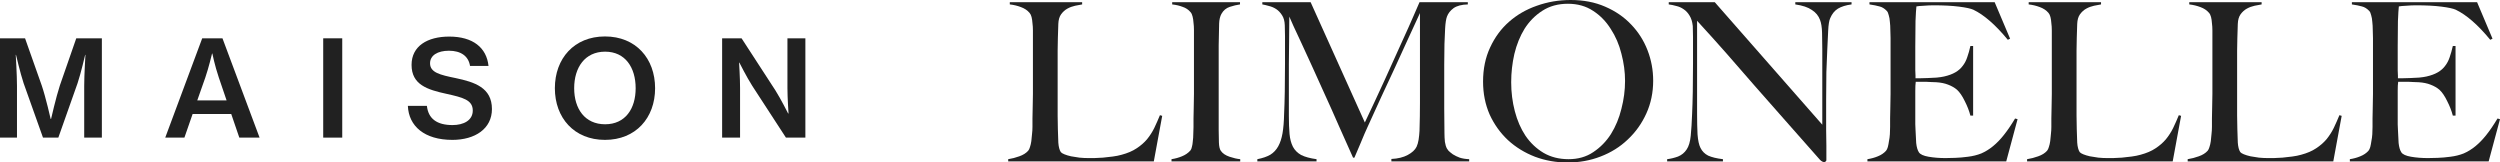<svg width="400" height="26" viewBox="0 0 400 26" fill="none" xmlns="http://www.w3.org/2000/svg">
<path d="M0 22.018V6.13H4.009L6.682 13.69C7.317 15.548 8.106 19.028 8.106 19.028H8.171C8.171 19.028 8.96 15.569 9.574 13.69L12.202 6.13H16.299V22.018H13.473V13.732C13.473 12.003 13.67 8.778 13.67 8.778H13.626C13.626 8.778 12.947 11.704 12.421 13.284L9.333 22.018H6.879L3.768 13.284C3.242 11.704 2.563 8.778 2.563 8.778H2.519C2.519 8.778 2.717 12.003 2.717 13.732V22.018H0Z" fill="#212121"/>
<path d="M26.438 22.018L32.353 6.13H35.595L41.532 22.018H38.29L36.997 18.238H30.82L29.505 22.018H26.438ZM32.857 12.387L31.564 16.06H36.253L35.004 12.387C34.368 10.508 33.974 8.565 33.974 8.565H33.93C33.93 8.565 33.383 10.871 32.857 12.387Z" fill="#212121"/>
<path d="M51.714 22.018V6.13H54.759V22.018H51.714Z" fill="#212121"/>
<path d="M72.379 22.381C67.91 22.381 65.39 20.181 65.259 16.936H68.304C68.523 18.986 69.903 20.011 72.401 20.011C74.175 20.011 75.643 19.263 75.643 17.683C75.643 15.975 74.022 15.59 71.437 15.014C68.392 14.352 65.85 13.562 65.85 10.38C65.85 7.369 68.392 5.853 71.875 5.853C75.665 5.853 77.856 7.625 78.162 10.551H75.205C74.964 8.992 73.759 8.116 71.831 8.116C70.013 8.116 68.808 8.864 68.808 10.124C68.808 11.597 70.385 11.982 72.905 12.494C75.928 13.135 78.71 14.01 78.71 17.448C78.71 20.609 75.993 22.381 72.379 22.381Z" fill="#212121"/>
<path d="M96.798 22.381C91.868 22.381 88.779 18.858 88.779 14.117C88.779 9.355 91.868 5.831 96.798 5.831C101.727 5.831 104.816 9.355 104.816 14.117C104.816 18.858 101.727 22.381 96.798 22.381ZM96.82 19.883C100.04 19.883 101.705 17.405 101.705 14.117C101.705 10.807 100.04 8.266 96.82 8.266C93.577 8.266 91.868 10.807 91.868 14.117C91.868 17.405 93.577 19.883 96.82 19.883Z" fill="#212121"/>
<path d="M115.54 22.018V6.13H118.651L124.062 14.459C124.938 15.847 126.099 18.153 126.099 18.153H126.165C126.165 18.153 125.99 15.676 125.99 14.095V6.13H128.86V22.018H125.749L120.359 13.732C119.461 12.323 118.3 10.017 118.3 10.017H118.256C118.256 10.017 118.41 12.494 118.41 14.074V22.018H115.54Z" fill="#212121"/>
<path d="M185.953 18.536L184.61 25.823H161.312V25.469C161.917 25.375 162.51 25.222 163.09 25.009C163.695 24.797 164.167 24.503 164.505 24.125C164.626 23.984 164.723 23.783 164.796 23.524C164.893 23.241 164.965 22.922 165.014 22.569C165.062 22.215 165.098 21.849 165.122 21.472C165.171 21.071 165.195 20.682 165.195 20.305C165.195 19.975 165.195 19.526 165.195 18.96C165.219 18.395 165.231 17.781 165.231 17.121C165.255 16.437 165.268 15.742 165.268 15.034C165.268 14.303 165.268 13.619 165.268 12.982V6.12C165.268 5.695 165.268 5.283 165.268 4.882C165.268 4.457 165.243 4.068 165.195 3.714C165.171 3.337 165.122 3.007 165.05 2.724C164.977 2.441 164.868 2.217 164.723 2.052C164.385 1.651 163.925 1.344 163.344 1.132C162.788 0.92 162.195 0.778 161.566 0.707V0.354H173.143V0.707C172.828 0.755 172.453 0.825 172.018 0.92C171.582 1.014 171.171 1.167 170.784 1.38C170.397 1.592 170.058 1.898 169.768 2.299C169.501 2.677 169.356 3.184 169.332 3.82C169.308 4.646 169.284 5.4 169.259 6.084C169.259 6.768 169.247 7.44 169.223 8.101C169.223 8.761 169.223 9.445 169.223 10.152C169.223 10.86 169.223 11.65 169.223 12.522C169.223 13.324 169.223 14.055 169.223 14.716C169.223 15.352 169.223 15.977 169.223 16.59C169.223 17.204 169.223 17.84 169.223 18.501C169.247 19.137 169.259 19.857 169.259 20.659C169.284 21.413 169.308 22.132 169.332 22.816C169.38 23.5 169.514 24.007 169.731 24.337C169.828 24.455 170.022 24.573 170.312 24.691C170.602 24.809 170.953 24.915 171.364 25.009C171.776 25.08 172.223 25.151 172.707 25.222C173.191 25.269 173.675 25.293 174.159 25.293C174.352 25.293 174.655 25.293 175.066 25.293C175.501 25.269 175.973 25.245 176.481 25.222C176.989 25.175 177.509 25.116 178.042 25.045C178.574 24.974 179.046 24.88 179.457 24.762C180.425 24.503 181.223 24.16 181.852 23.736C182.505 23.312 183.062 22.828 183.522 22.286C183.981 21.72 184.368 21.118 184.683 20.482C184.997 19.821 185.3 19.137 185.59 18.43L185.953 18.536Z" fill="#212121"/>
<path d="M198.437 25.823H187.441V25.469C188.046 25.375 188.602 25.222 189.111 25.009C189.643 24.797 190.09 24.491 190.453 24.09C190.574 23.948 190.659 23.748 190.707 23.488C190.78 23.229 190.828 22.922 190.852 22.569C190.901 22.215 190.925 21.849 190.925 21.472C190.949 21.071 190.961 20.682 190.961 20.305C190.961 19.975 190.961 19.526 190.961 18.96C190.986 18.395 190.998 17.781 190.998 17.121C191.022 16.437 191.034 15.742 191.034 15.034C191.034 14.303 191.034 13.619 191.034 12.982V6.084C191.034 5.66 191.034 5.235 191.034 4.811C191.034 4.386 191.01 3.997 190.961 3.644C190.937 3.266 190.889 2.936 190.816 2.653C190.744 2.346 190.635 2.111 190.49 1.946C190.151 1.545 189.727 1.262 189.219 1.097C188.736 0.908 188.179 0.778 187.55 0.707V0.354H198.401V0.707C197.893 0.778 197.348 0.908 196.768 1.097C196.187 1.285 195.74 1.663 195.425 2.229C195.207 2.629 195.086 3.137 195.062 3.75C195.062 4.363 195.05 4.941 195.026 5.483C195.026 6.073 195.014 6.662 194.99 7.252C194.99 7.818 194.99 8.395 194.99 8.985C194.99 9.575 194.99 10.188 194.99 10.825C194.99 11.438 194.99 12.11 194.99 12.841V20.835C194.99 21.519 195.002 22.18 195.026 22.816C195.05 23.453 195.159 23.901 195.352 24.16C195.643 24.561 196.102 24.868 196.731 25.08C197.361 25.293 197.929 25.422 198.437 25.469V25.823Z" fill="#212121"/>
<path d="M235.069 25.823H222.621V25.434C223.662 25.387 224.533 25.175 225.234 24.797C225.936 24.42 226.408 23.984 226.65 23.488C226.795 23.182 226.904 22.805 226.976 22.357C227.049 21.885 227.097 21.413 227.121 20.942C227.17 19.385 227.194 17.899 227.194 16.484C227.194 15.069 227.194 13.607 227.194 12.098V2.087C226.396 3.832 225.658 5.436 224.98 6.898C224.327 8.36 223.674 9.787 223.021 11.178C222.367 12.57 221.702 13.996 221.025 15.459C220.371 16.897 219.646 18.489 218.847 20.234C218.726 20.47 218.557 20.847 218.339 21.366C218.121 21.861 217.904 22.38 217.686 22.922C217.468 23.441 217.263 23.925 217.069 24.373C216.875 24.797 216.755 25.08 216.706 25.222H216.488C215.714 23.477 214.94 21.743 214.166 20.022C213.416 18.3 212.678 16.649 211.952 15.069C211.226 13.466 210.549 11.968 209.92 10.577C209.291 9.185 208.722 7.947 208.214 6.863C207.706 5.778 207.283 4.87 206.944 4.139C206.63 3.408 206.412 2.912 206.291 2.653C206.291 4.21 206.279 5.589 206.255 6.792C206.255 7.971 206.242 9.15 206.218 10.329C206.218 11.485 206.218 12.711 206.218 14.008C206.218 15.305 206.218 16.814 206.218 18.536C206.218 19.644 206.255 20.611 206.327 21.437C206.4 22.238 206.581 22.922 206.871 23.488C207.162 24.031 207.597 24.467 208.178 24.797C208.783 25.104 209.605 25.328 210.646 25.469V25.823H201.174V25.469C202.021 25.304 202.71 25.069 203.242 24.762C203.775 24.432 204.198 23.984 204.513 23.418C204.827 22.852 205.057 22.156 205.202 21.331C205.347 20.482 205.432 19.456 205.456 18.253C205.505 17.239 205.541 16.048 205.565 14.68C205.589 13.289 205.601 11.803 205.601 10.223C205.601 9.539 205.601 8.961 205.601 8.49C205.601 8.018 205.601 7.57 205.601 7.146C205.601 6.697 205.601 6.238 205.601 5.766C205.601 5.294 205.589 4.717 205.565 4.033C205.541 3.372 205.396 2.842 205.13 2.441C204.863 2.016 204.549 1.686 204.186 1.45C203.823 1.215 203.436 1.049 203.025 0.955C202.613 0.837 202.263 0.755 201.972 0.707V0.354H209.702L218.375 19.597C219.44 17.357 220.48 15.128 221.496 12.912C222.513 10.695 223.42 8.69 224.218 6.898C225.041 5.106 225.706 3.62 226.214 2.441C226.746 1.238 227.049 0.542 227.121 0.354H234.851V0.707C233.859 0.731 233.097 0.932 232.565 1.309C232.057 1.686 231.706 2.134 231.513 2.653C231.367 3.054 231.271 3.679 231.222 4.528C231.174 5.377 231.138 6.214 231.113 7.039C231.089 8.171 231.077 9.268 231.077 10.329C231.077 11.39 231.077 12.463 231.077 13.548C231.077 14.822 231.077 16.095 231.077 17.369C231.077 18.619 231.089 19.939 231.113 21.331C231.113 21.779 231.138 22.238 231.186 22.71C231.258 23.158 231.367 23.512 231.513 23.771C231.537 23.819 231.621 23.936 231.767 24.125C231.936 24.29 232.166 24.479 232.456 24.691C232.746 24.88 233.109 25.057 233.545 25.222C233.98 25.363 234.488 25.446 235.069 25.469V25.823Z" fill="#212121"/>
<path d="M264.508 12.912C264.508 14.798 264.145 16.543 263.419 18.147C262.693 19.751 261.702 21.142 260.443 22.321C259.21 23.5 257.758 24.408 256.089 25.045C254.443 25.682 252.689 26 250.827 26C248.988 26 247.246 25.693 245.601 25.08C243.956 24.444 242.516 23.559 241.282 22.427C240.048 21.272 239.069 19.904 238.343 18.324C237.641 16.72 237.29 14.963 237.29 13.053C237.29 11.025 237.665 9.209 238.415 7.605C239.165 5.978 240.169 4.61 241.427 3.502C242.71 2.37 244.198 1.509 245.891 0.92C247.609 0.307 249.411 0 251.298 0C253.355 0 255.193 0.354 256.814 1.061C258.46 1.769 259.851 2.724 260.988 3.927C262.125 5.106 262.996 6.473 263.601 8.03C264.206 9.586 264.508 11.214 264.508 12.912ZM260.008 12.947C260.008 11.508 259.814 10.058 259.427 8.596C259.064 7.134 258.496 5.813 257.722 4.634C256.972 3.431 256.028 2.464 254.891 1.733C253.754 0.979 252.411 0.601 250.863 0.601C249.29 0.601 247.923 0.979 246.762 1.733C245.625 2.464 244.681 3.42 243.931 4.599C243.206 5.778 242.661 7.122 242.298 8.631C241.96 10.117 241.79 11.626 241.79 13.159C241.79 14.763 241.984 16.308 242.371 17.793C242.758 19.279 243.327 20.588 244.077 21.72C244.851 22.852 245.806 23.76 246.944 24.444C248.105 25.127 249.448 25.469 250.972 25.469C252.496 25.469 253.814 25.092 254.927 24.337C256.064 23.583 257.008 22.616 257.758 21.437C258.508 20.234 259.064 18.89 259.427 17.404C259.814 15.918 260.008 14.433 260.008 12.947Z" fill="#212121"/>
<path d="M296.248 0.707C295.353 0.825 294.627 1.049 294.071 1.38C293.538 1.71 293.127 2.217 292.837 2.901C292.667 3.254 292.559 3.915 292.51 4.882C292.462 5.825 292.413 6.839 292.365 7.924C292.317 8.938 292.268 10.141 292.22 11.532C292.196 12.9 292.184 14.374 292.184 15.954C292.184 16.614 292.184 17.369 292.184 18.218C292.184 19.043 292.184 19.892 292.184 20.765C292.208 21.614 292.22 22.463 292.22 23.312C292.22 24.16 292.22 24.927 292.22 25.611C292.22 25.705 292.184 25.776 292.111 25.823C292.063 25.894 291.978 25.929 291.857 25.929C291.663 25.929 291.446 25.811 291.204 25.576C289.147 23.264 287.272 21.142 285.579 19.208C283.885 17.274 282.264 15.435 280.716 13.69C279.192 11.921 277.692 10.2 276.216 8.525C274.74 6.851 273.18 5.117 271.534 3.325V18.253C271.534 19.456 271.559 20.541 271.607 21.508C271.68 22.474 271.837 23.194 272.079 23.665C272.345 24.208 272.756 24.62 273.313 24.903C273.893 25.163 274.68 25.352 275.671 25.469V25.823H266.744V25.469C267.325 25.399 267.905 25.257 268.486 25.045C269.067 24.809 269.526 24.432 269.865 23.913C270.204 23.418 270.421 22.687 270.518 21.72C270.615 20.753 270.688 19.597 270.736 18.253C270.784 17.239 270.821 16.048 270.845 14.68C270.869 13.289 270.881 11.803 270.881 10.223C270.881 9.539 270.881 8.973 270.881 8.525C270.881 8.077 270.881 7.641 270.881 7.216C270.881 6.792 270.881 6.356 270.881 5.907C270.881 5.436 270.869 4.858 270.845 4.174C270.772 3.49 270.603 2.936 270.337 2.512C270.071 2.063 269.756 1.722 269.393 1.486C269.03 1.226 268.631 1.049 268.196 0.955C267.784 0.837 267.385 0.755 266.998 0.707V0.354H274.365L291.567 19.951V7.924C291.567 6.981 291.554 6.084 291.53 5.235C291.506 4.363 291.397 3.679 291.204 3.184C290.962 2.523 290.526 1.993 289.897 1.592C289.292 1.167 288.409 0.873 287.248 0.707V0.354H296.248V0.707Z" fill="#212121"/>
<path d="M322.812 19.067L320.998 25.823H298.788V25.469C299.393 25.375 299.95 25.222 300.458 25.009C300.99 24.797 301.425 24.503 301.764 24.125C301.885 23.984 301.982 23.783 302.054 23.524C302.127 23.241 302.188 22.922 302.236 22.569C302.308 22.215 302.357 21.849 302.381 21.472C302.405 21.071 302.417 20.682 302.417 20.305C302.417 19.975 302.417 19.526 302.417 18.96C302.442 18.395 302.454 17.781 302.454 17.121C302.478 16.437 302.49 15.742 302.49 15.034C302.49 14.303 302.49 13.619 302.49 12.982V6.084C302.49 5.66 302.478 5.224 302.454 4.776C302.454 4.327 302.429 3.903 302.381 3.502C302.357 3.101 302.296 2.747 302.2 2.441C302.127 2.111 302.018 1.875 301.873 1.733C301.51 1.356 301.123 1.12 300.712 1.026C300.3 0.908 299.768 0.802 299.115 0.707V0.354H319.147L321.615 6.19L321.252 6.367C319.292 3.985 317.454 2.382 315.736 1.556C315.325 1.368 314.562 1.203 313.45 1.061C312.337 0.92 310.982 0.849 309.385 0.849C308.877 0.849 308.345 0.873 307.788 0.92C307.256 0.943 306.869 0.979 306.627 1.026C306.579 1.403 306.53 2.181 306.482 3.361C306.458 4.54 306.446 5.907 306.446 7.464C306.446 8.36 306.446 9.115 306.446 9.728C306.446 10.341 306.446 10.848 306.446 11.249C306.47 11.626 306.482 11.921 306.482 12.133C306.482 12.322 306.482 12.452 306.482 12.522C306.603 12.522 306.845 12.522 307.208 12.522C307.571 12.522 307.982 12.511 308.442 12.487C308.925 12.463 309.397 12.44 309.857 12.416C310.341 12.369 310.74 12.31 311.054 12.239C311.78 12.074 312.385 11.85 312.869 11.567C313.353 11.284 313.74 10.942 314.03 10.541C314.345 10.141 314.587 9.681 314.756 9.162C314.95 8.62 315.119 8.018 315.264 7.358H315.7V18.501H315.264C315.071 17.746 314.768 16.968 314.357 16.166C313.97 15.364 313.558 14.763 313.123 14.362C312.736 14.032 312.264 13.761 311.708 13.548C311.175 13.336 310.546 13.206 309.821 13.159C309.458 13.136 309.155 13.124 308.913 13.124C308.671 13.1 308.429 13.088 308.188 13.088C307.97 13.088 307.728 13.088 307.462 13.088C307.22 13.088 306.905 13.088 306.518 13.088C306.47 13.419 306.446 13.902 306.446 14.539C306.446 15.175 306.446 15.836 306.446 16.52C306.446 16.826 306.446 17.18 306.446 17.581C306.446 17.982 306.446 18.383 306.446 18.784C306.446 19.161 306.446 19.526 306.446 19.88C306.47 20.21 306.482 20.493 306.482 20.729C306.506 21.484 306.542 22.203 306.591 22.887C306.663 23.547 306.808 24.043 307.026 24.373C307.244 24.703 307.764 24.939 308.587 25.08C309.409 25.222 310.304 25.293 311.272 25.293C311.683 25.293 312.204 25.281 312.833 25.257C313.486 25.234 314.163 25.175 314.865 25.08C315.639 24.986 316.353 24.809 317.006 24.55C317.659 24.267 318.288 23.878 318.893 23.382C319.498 22.887 320.079 22.286 320.635 21.578C321.216 20.847 321.808 19.975 322.413 18.96L322.812 19.067Z" fill="#212121"/>
<path d="M348.975 18.536L347.633 25.823H324.334V25.469C324.939 25.375 325.532 25.222 326.113 25.009C326.717 24.797 327.189 24.503 327.528 24.125C327.649 23.984 327.746 23.783 327.818 23.524C327.915 23.241 327.988 22.922 328.036 22.569C328.084 22.215 328.121 21.849 328.145 21.472C328.193 21.071 328.217 20.682 328.217 20.305C328.217 19.975 328.217 19.526 328.217 18.96C328.242 18.395 328.254 17.781 328.254 17.121C328.278 16.437 328.29 15.742 328.29 15.034C328.29 14.303 328.29 13.619 328.29 12.982V6.12C328.29 5.695 328.29 5.283 328.29 4.882C328.29 4.457 328.266 4.068 328.217 3.714C328.193 3.337 328.145 3.007 328.072 2.724C328 2.441 327.891 2.217 327.746 2.052C327.407 1.651 326.947 1.344 326.367 1.132C325.81 0.92 325.217 0.778 324.588 0.707V0.354H336.165V0.707C335.85 0.755 335.475 0.825 335.04 0.92C334.604 1.014 334.193 1.167 333.806 1.38C333.419 1.592 333.08 1.898 332.79 2.299C332.524 2.677 332.379 3.184 332.354 3.82C332.33 4.646 332.306 5.4 332.282 6.084C332.282 6.768 332.27 7.44 332.246 8.101C332.246 8.761 332.246 9.445 332.246 10.152C332.246 10.86 332.246 11.65 332.246 12.522C332.246 13.324 332.246 14.055 332.246 14.716C332.246 15.352 332.246 15.977 332.246 16.59C332.246 17.204 332.246 17.84 332.246 18.501C332.27 19.137 332.282 19.857 332.282 20.659C332.306 21.413 332.33 22.132 332.354 22.816C332.403 23.5 332.536 24.007 332.754 24.337C332.85 24.455 333.044 24.573 333.334 24.691C333.625 24.809 333.975 24.915 334.387 25.009C334.798 25.08 335.246 25.151 335.729 25.222C336.213 25.269 336.697 25.293 337.181 25.293C337.375 25.293 337.677 25.293 338.088 25.293C338.524 25.269 338.996 25.245 339.504 25.222C340.012 25.175 340.532 25.116 341.064 25.045C341.596 24.974 342.068 24.88 342.479 24.762C343.447 24.503 344.246 24.16 344.875 23.736C345.528 23.312 346.084 22.828 346.544 22.286C347.004 21.72 347.391 21.118 347.705 20.482C348.02 19.821 348.322 19.137 348.613 18.43L348.975 18.536Z" fill="#212121"/>
<path d="M374.669 18.536L373.326 25.823H350.028V25.469C350.633 25.375 351.226 25.222 351.806 25.009C352.411 24.797 352.883 24.503 353.222 24.125C353.343 23.984 353.439 23.783 353.512 23.524C353.609 23.241 353.681 22.922 353.73 22.569C353.778 22.215 353.814 21.849 353.839 21.472C353.887 21.071 353.911 20.682 353.911 20.305C353.911 19.975 353.911 19.526 353.911 18.96C353.935 18.395 353.947 17.781 353.947 17.121C353.972 16.437 353.984 15.742 353.984 15.034C353.984 14.303 353.984 13.619 353.984 12.982V6.12C353.984 5.695 353.984 5.283 353.984 4.882C353.984 4.457 353.96 4.068 353.911 3.714C353.887 3.337 353.839 3.007 353.766 2.724C353.693 2.441 353.585 2.217 353.439 2.052C353.101 1.651 352.641 1.344 352.06 1.132C351.504 0.92 350.911 0.778 350.282 0.707V0.354H361.859V0.707C361.544 0.755 361.169 0.825 360.734 0.92C360.298 1.014 359.887 1.167 359.5 1.38C359.113 1.592 358.774 1.898 358.484 2.299C358.218 2.677 358.072 3.184 358.048 3.82C358.024 4.646 358 5.4 357.976 6.084C357.976 6.768 357.964 7.44 357.939 8.101C357.939 8.761 357.939 9.445 357.939 10.152C357.939 10.86 357.939 11.65 357.939 12.522C357.939 13.324 357.939 14.055 357.939 14.716C357.939 15.352 357.939 15.977 357.939 16.59C357.939 17.204 357.939 17.84 357.939 18.501C357.964 19.137 357.976 19.857 357.976 20.659C358 21.413 358.024 22.132 358.048 22.816C358.097 23.5 358.23 24.007 358.447 24.337C358.544 24.455 358.738 24.573 359.028 24.691C359.318 24.809 359.669 24.915 360.081 25.009C360.492 25.08 360.939 25.151 361.423 25.222C361.907 25.269 362.391 25.293 362.875 25.293C363.068 25.293 363.371 25.293 363.782 25.293C364.218 25.269 364.689 25.245 365.197 25.222C365.705 25.175 366.226 25.116 366.758 25.045C367.29 24.974 367.762 24.88 368.173 24.762C369.141 24.503 369.939 24.16 370.568 23.736C371.222 23.312 371.778 22.828 372.238 22.286C372.697 21.72 373.085 21.118 373.399 20.482C373.714 19.821 374.016 19.137 374.306 18.43L374.669 18.536Z" fill="#212121"/>
<path d="M400 19.067L398.185 25.823H375.976V25.469C376.581 25.375 377.137 25.222 377.645 25.009C378.177 24.797 378.613 24.503 378.952 24.125C379.073 23.984 379.169 23.783 379.242 23.524C379.315 23.241 379.375 22.922 379.423 22.569C379.496 22.215 379.544 21.849 379.569 21.472C379.593 21.071 379.605 20.682 379.605 20.305C379.605 19.975 379.605 19.526 379.605 18.96C379.629 18.395 379.641 17.781 379.641 17.121C379.665 16.437 379.677 15.742 379.677 15.034C379.677 14.303 379.677 13.619 379.677 12.982V6.084C379.677 5.66 379.665 5.224 379.641 4.776C379.641 4.327 379.617 3.903 379.569 3.502C379.544 3.101 379.484 2.747 379.387 2.441C379.315 2.111 379.206 1.875 379.061 1.733C378.698 1.356 378.311 1.12 377.899 1.026C377.488 0.908 376.956 0.802 376.302 0.707V0.354H396.335L398.802 6.19L398.44 6.367C396.48 3.985 394.641 2.382 392.923 1.556C392.512 1.368 391.75 1.203 390.637 1.061C389.524 0.92 388.169 0.849 386.573 0.849C386.065 0.849 385.532 0.873 384.976 0.92C384.444 0.943 384.057 0.979 383.815 1.026C383.766 1.403 383.718 2.181 383.669 3.361C383.645 4.54 383.633 5.907 383.633 7.464C383.633 8.36 383.633 9.115 383.633 9.728C383.633 10.341 383.633 10.848 383.633 11.249C383.657 11.626 383.669 11.921 383.669 12.133C383.669 12.322 383.669 12.452 383.669 12.522C383.79 12.522 384.032 12.522 384.395 12.522C384.758 12.522 385.169 12.511 385.629 12.487C386.113 12.463 386.585 12.44 387.044 12.416C387.528 12.369 387.927 12.31 388.242 12.239C388.968 12.074 389.573 11.85 390.056 11.567C390.54 11.284 390.927 10.942 391.218 10.541C391.532 10.141 391.774 9.681 391.944 9.162C392.137 8.62 392.306 8.018 392.452 7.358H392.887V18.501H392.452C392.258 17.746 391.956 16.968 391.544 16.166C391.157 15.364 390.746 14.763 390.311 14.362C389.923 14.032 389.452 13.761 388.895 13.548C388.363 13.336 387.734 13.206 387.008 13.159C386.645 13.136 386.343 13.124 386.101 13.124C385.859 13.1 385.617 13.088 385.375 13.088C385.157 13.088 384.915 13.088 384.649 13.088C384.407 13.088 384.093 13.088 383.706 13.088C383.657 13.419 383.633 13.902 383.633 14.539C383.633 15.175 383.633 15.836 383.633 16.52C383.633 16.826 383.633 17.18 383.633 17.581C383.633 17.982 383.633 18.383 383.633 18.784C383.633 19.161 383.633 19.526 383.633 19.88C383.657 20.21 383.669 20.493 383.669 20.729C383.694 21.484 383.73 22.203 383.778 22.887C383.851 23.547 383.996 24.043 384.214 24.373C384.431 24.703 384.952 24.939 385.774 25.08C386.597 25.222 387.492 25.293 388.46 25.293C388.871 25.293 389.391 25.281 390.02 25.257C390.673 25.234 391.351 25.175 392.052 25.08C392.827 24.986 393.54 24.809 394.194 24.55C394.847 24.267 395.476 23.878 396.081 23.382C396.685 22.887 397.266 22.286 397.823 21.578C398.403 20.847 398.996 19.975 399.601 18.96L400 19.067Z" fill="#212121"/>
</svg>
